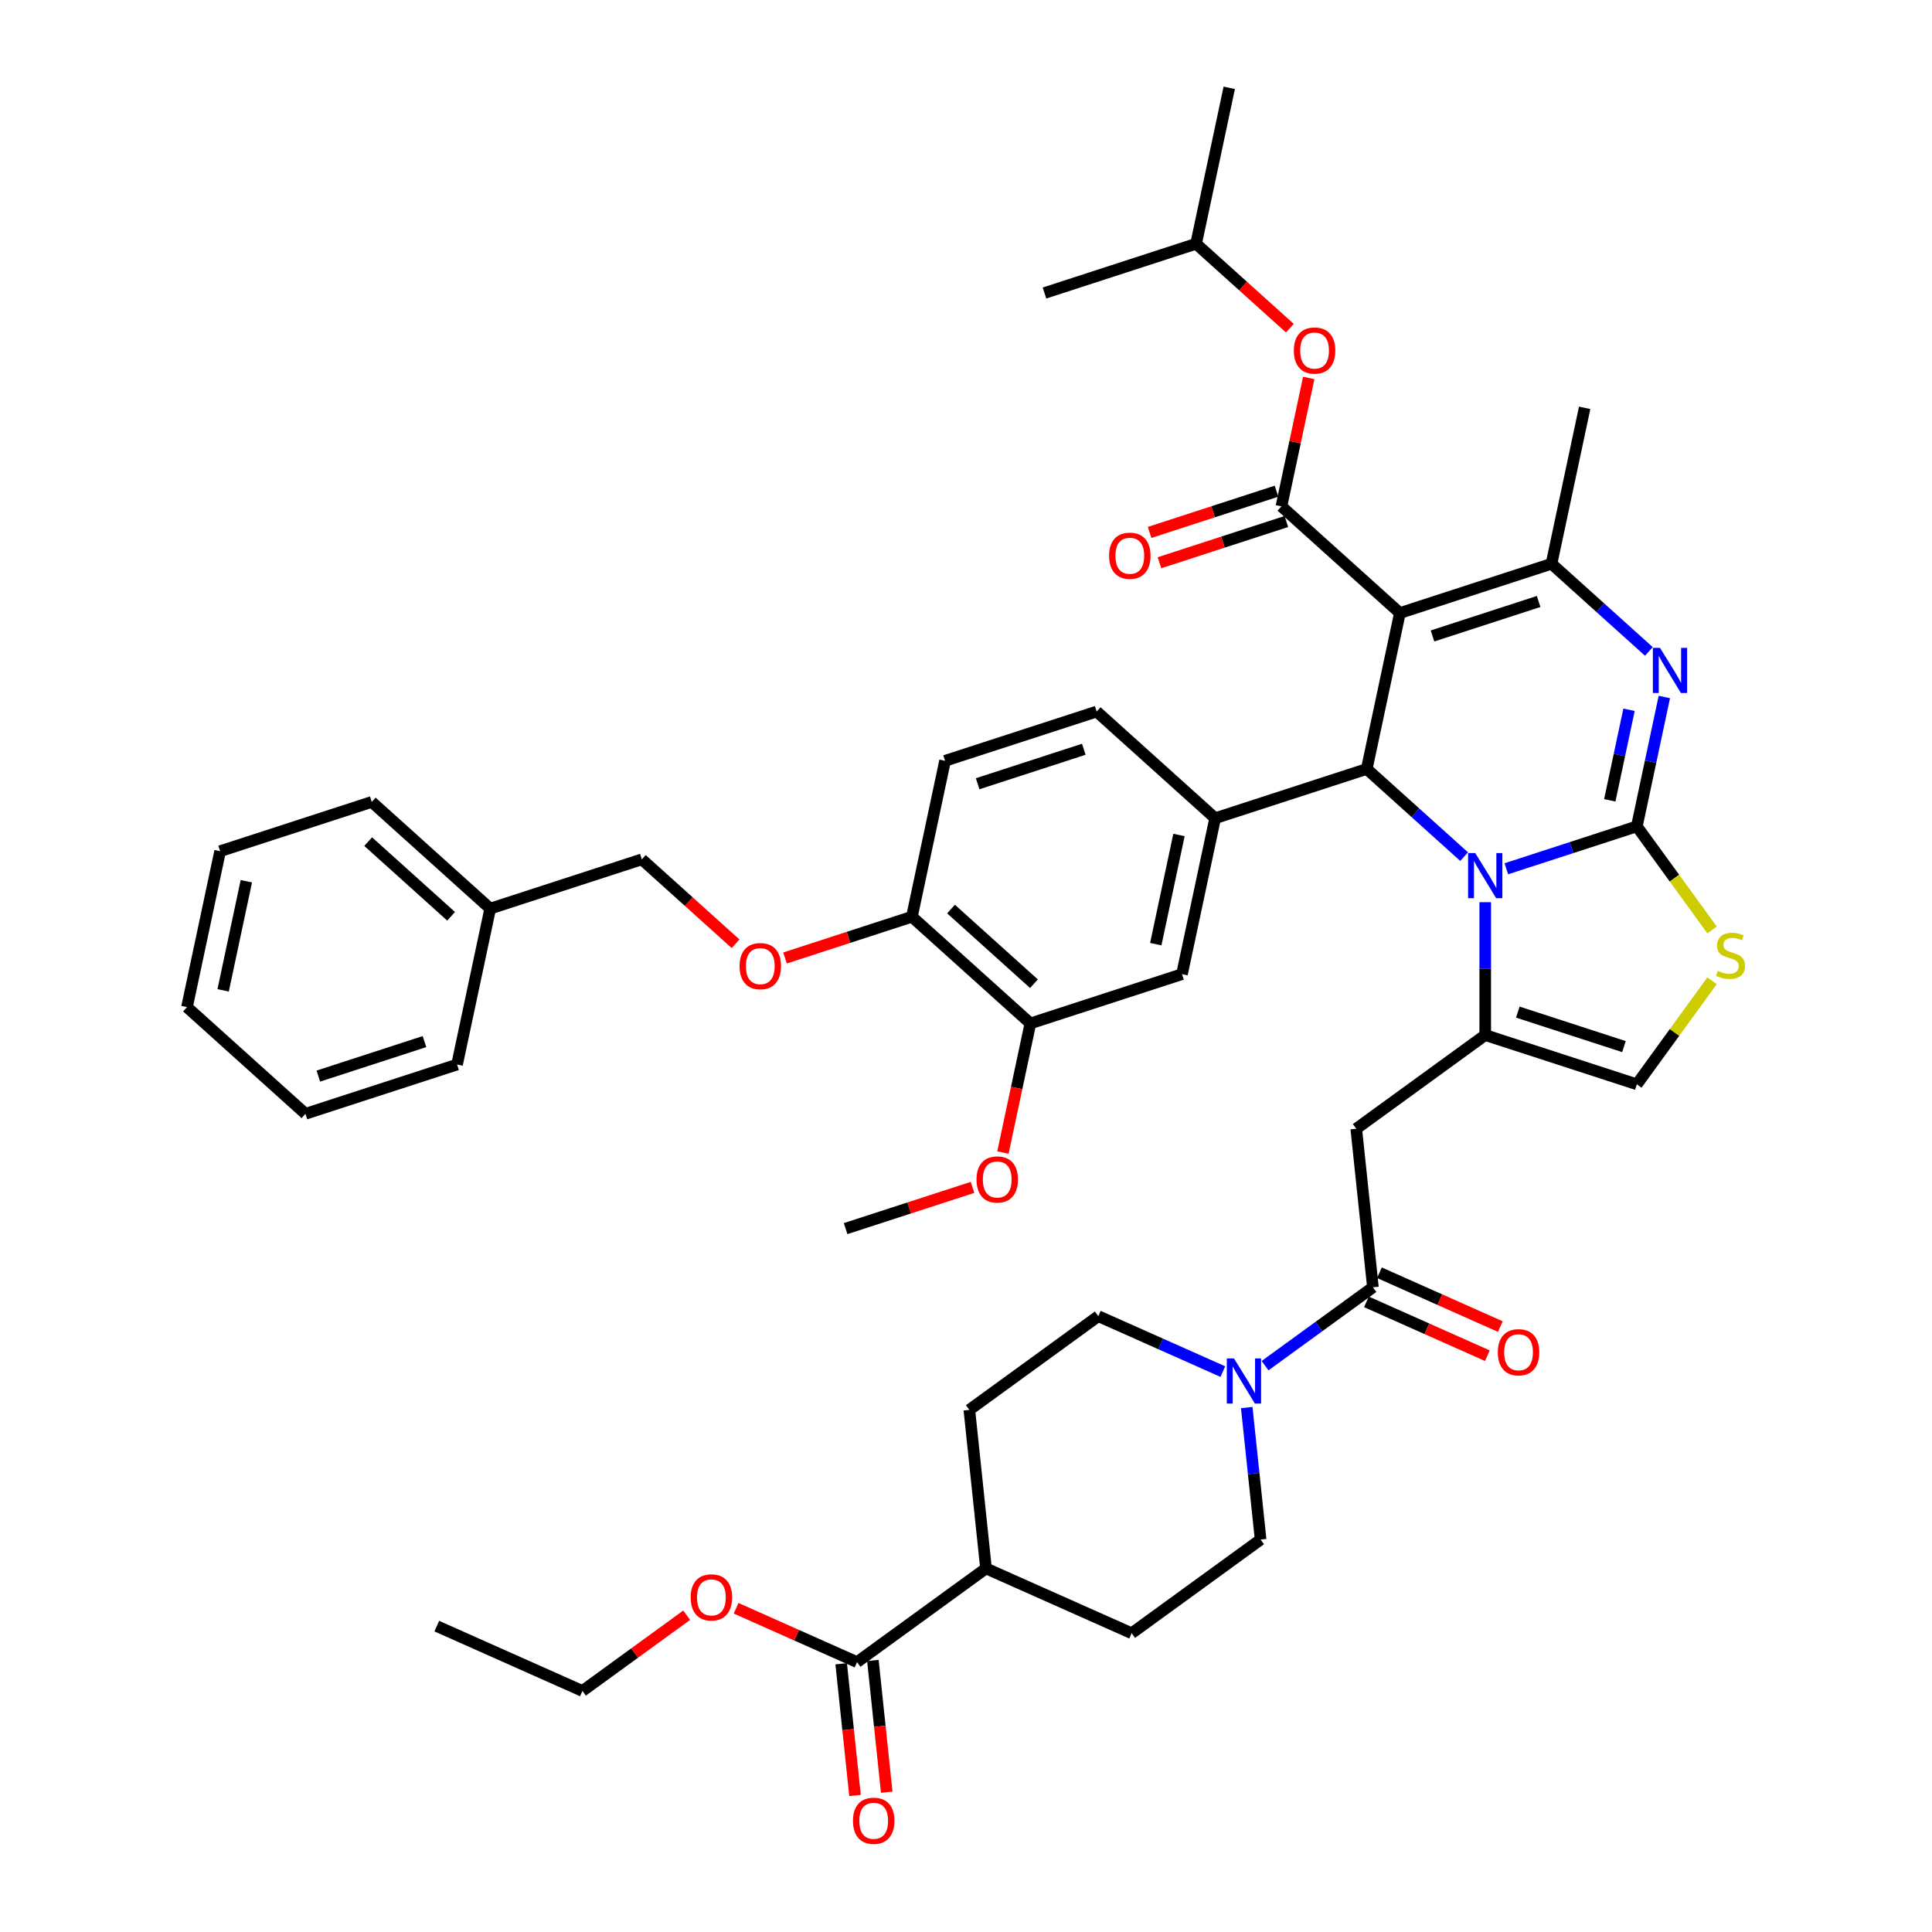 <?xml version='1.0' encoding='iso-8859-1'?>
<svg version='1.1' baseProfile='full'
              xmlns='http://www.w3.org/2000/svg'
                      xmlns:rdkit='http://www.rdkit.org/xml'
                      xmlns:xlink='http://www.w3.org/1999/xlink'
                  xml:space='preserve'
width='1000px' height='1000px' viewBox='0 0 1000 1000'>
<!-- END OF HEADER -->
<rect style='opacity:1.0;fill:#FFFFFF;stroke:none' width='1000' height='1000' x='0' y='0'> </rect>
<path class='bond-0' d='M 435.393,861.167 L 438.976,895.258' style='fill:none;fill-rule:evenodd;stroke:#000000;stroke-width:6px;stroke-linecap:butt;stroke-linejoin:miter;stroke-opacity:1' />
<path class='bond-0' d='M 438.976,895.258 L 442.559,929.35' style='fill:none;fill-rule:evenodd;stroke:#FF0000;stroke-width:6px;stroke-linecap:butt;stroke-linejoin:miter;stroke-opacity:1' />
<path class='bond-0' d='M 451.805,859.442 L 455.388,893.533' style='fill:none;fill-rule:evenodd;stroke:#000000;stroke-width:6px;stroke-linecap:butt;stroke-linejoin:miter;stroke-opacity:1' />
<path class='bond-0' d='M 455.388,893.533 L 458.971,927.625' style='fill:none;fill-rule:evenodd;stroke:#FF0000;stroke-width:6px;stroke-linecap:butt;stroke-linejoin:miter;stroke-opacity:1' />
<path class='bond-1' d='M 443.599,860.304 L 510.354,811.804' style='fill:none;fill-rule:evenodd;stroke:#000000;stroke-width:6px;stroke-linecap:butt;stroke-linejoin:miter;stroke-opacity:1' />
<path class='bond-2' d='M 443.599,860.304 L 412.303,846.371' style='fill:none;fill-rule:evenodd;stroke:#000000;stroke-width:6px;stroke-linecap:butt;stroke-linejoin:miter;stroke-opacity:1' />
<path class='bond-2' d='M 412.303,846.371 L 381.008,832.437' style='fill:none;fill-rule:evenodd;stroke:#FF0000;stroke-width:6px;stroke-linecap:butt;stroke-linejoin:miter;stroke-opacity:1' />
<path class='bond-3' d='M 710.62,666.302 L 682.705,686.584' style='fill:none;fill-rule:evenodd;stroke:#000000;stroke-width:6px;stroke-linecap:butt;stroke-linejoin:miter;stroke-opacity:1' />
<path class='bond-3' d='M 682.705,686.584 L 654.789,706.865' style='fill:none;fill-rule:evenodd;stroke:#0000FF;stroke-width:6px;stroke-linecap:butt;stroke-linejoin:miter;stroke-opacity:1' />
<path class='bond-4' d='M 707.264,673.84 L 738.559,687.774' style='fill:none;fill-rule:evenodd;stroke:#000000;stroke-width:6px;stroke-linecap:butt;stroke-linejoin:miter;stroke-opacity:1' />
<path class='bond-4' d='M 738.559,687.774 L 769.854,701.707' style='fill:none;fill-rule:evenodd;stroke:#FF0000;stroke-width:6px;stroke-linecap:butt;stroke-linejoin:miter;stroke-opacity:1' />
<path class='bond-4' d='M 713.976,658.764 L 745.271,672.698' style='fill:none;fill-rule:evenodd;stroke:#000000;stroke-width:6px;stroke-linecap:butt;stroke-linejoin:miter;stroke-opacity:1' />
<path class='bond-4' d='M 745.271,672.698 L 776.567,686.631' style='fill:none;fill-rule:evenodd;stroke:#FF0000;stroke-width:6px;stroke-linecap:butt;stroke-linejoin:miter;stroke-opacity:1' />
<path class='bond-5' d='M 710.62,666.302 L 701.995,584.24' style='fill:none;fill-rule:evenodd;stroke:#000000;stroke-width:6px;stroke-linecap:butt;stroke-linejoin:miter;stroke-opacity:1' />
<path class='bond-6' d='M 645.309,728.55 L 648.9,762.707' style='fill:none;fill-rule:evenodd;stroke:#0000FF;stroke-width:6px;stroke-linecap:butt;stroke-linejoin:miter;stroke-opacity:1' />
<path class='bond-6' d='M 648.9,762.707 L 652.49,796.865' style='fill:none;fill-rule:evenodd;stroke:#000000;stroke-width:6px;stroke-linecap:butt;stroke-linejoin:miter;stroke-opacity:1' />
<path class='bond-7' d='M 632.94,709.939 L 600.712,695.59' style='fill:none;fill-rule:evenodd;stroke:#0000FF;stroke-width:6px;stroke-linecap:butt;stroke-linejoin:miter;stroke-opacity:1' />
<path class='bond-7' d='M 600.712,695.59 L 568.484,681.241' style='fill:none;fill-rule:evenodd;stroke:#000000;stroke-width:6px;stroke-linecap:butt;stroke-linejoin:miter;stroke-opacity:1' />
<path class='bond-8' d='M 861.459,360.763 L 854.342,394.245' style='fill:none;fill-rule:evenodd;stroke:#0000FF;stroke-width:6px;stroke-linecap:butt;stroke-linejoin:miter;stroke-opacity:1' />
<path class='bond-8' d='M 854.342,394.245 L 847.226,427.727' style='fill:none;fill-rule:evenodd;stroke:#000000;stroke-width:6px;stroke-linecap:butt;stroke-linejoin:miter;stroke-opacity:1' />
<path class='bond-8' d='M 843.182,367.377 L 838.2,390.814' style='fill:none;fill-rule:evenodd;stroke:#0000FF;stroke-width:6px;stroke-linecap:butt;stroke-linejoin:miter;stroke-opacity:1' />
<path class='bond-8' d='M 838.2,390.814 L 833.219,414.251' style='fill:none;fill-rule:evenodd;stroke:#000000;stroke-width:6px;stroke-linecap:butt;stroke-linejoin:miter;stroke-opacity:1' />
<path class='bond-9' d='M 853.456,337.179 L 828.259,314.492' style='fill:none;fill-rule:evenodd;stroke:#0000FF;stroke-width:6px;stroke-linecap:butt;stroke-linejoin:miter;stroke-opacity:1' />
<path class='bond-9' d='M 828.259,314.492 L 803.061,291.804' style='fill:none;fill-rule:evenodd;stroke:#000000;stroke-width:6px;stroke-linecap:butt;stroke-linejoin:miter;stroke-opacity:1' />
<path class='bond-10' d='M 707.43,398.013 L 732.628,420.701' style='fill:none;fill-rule:evenodd;stroke:#000000;stroke-width:6px;stroke-linecap:butt;stroke-linejoin:miter;stroke-opacity:1' />
<path class='bond-10' d='M 732.628,420.701 L 757.825,443.389' style='fill:none;fill-rule:evenodd;stroke:#0000FF;stroke-width:6px;stroke-linecap:butt;stroke-linejoin:miter;stroke-opacity:1' />
<path class='bond-11' d='M 707.43,398.013 L 724.586,317.302' style='fill:none;fill-rule:evenodd;stroke:#000000;stroke-width:6px;stroke-linecap:butt;stroke-linejoin:miter;stroke-opacity:1' />
<path class='bond-12' d='M 707.43,398.013 L 628.955,423.511' style='fill:none;fill-rule:evenodd;stroke:#000000;stroke-width:6px;stroke-linecap:butt;stroke-linejoin:miter;stroke-opacity:1' />
<path class='bond-13' d='M 724.586,317.302 L 663.266,262.089' style='fill:none;fill-rule:evenodd;stroke:#000000;stroke-width:6px;stroke-linecap:butt;stroke-linejoin:miter;stroke-opacity:1' />
<path class='bond-14' d='M 724.586,317.302 L 803.061,291.804' style='fill:none;fill-rule:evenodd;stroke:#000000;stroke-width:6px;stroke-linecap:butt;stroke-linejoin:miter;stroke-opacity:1' />
<path class='bond-14' d='M 741.457,329.172 L 796.39,311.323' style='fill:none;fill-rule:evenodd;stroke:#000000;stroke-width:6px;stroke-linecap:butt;stroke-linejoin:miter;stroke-opacity:1' />
<path class='bond-15' d='M 803.061,291.804 L 820.217,211.093' style='fill:none;fill-rule:evenodd;stroke:#000000;stroke-width:6px;stroke-linecap:butt;stroke-linejoin:miter;stroke-opacity:1' />
<path class='bond-16' d='M 779.675,449.676 L 813.45,438.701' style='fill:none;fill-rule:evenodd;stroke:#0000FF;stroke-width:6px;stroke-linecap:butt;stroke-linejoin:miter;stroke-opacity:1' />
<path class='bond-16' d='M 813.45,438.701 L 847.226,427.727' style='fill:none;fill-rule:evenodd;stroke:#000000;stroke-width:6px;stroke-linecap:butt;stroke-linejoin:miter;stroke-opacity:1' />
<path class='bond-17' d='M 768.75,466.972 L 768.75,501.356' style='fill:none;fill-rule:evenodd;stroke:#0000FF;stroke-width:6px;stroke-linecap:butt;stroke-linejoin:miter;stroke-opacity:1' />
<path class='bond-17' d='M 768.75,501.356 L 768.75,535.74' style='fill:none;fill-rule:evenodd;stroke:#000000;stroke-width:6px;stroke-linecap:butt;stroke-linejoin:miter;stroke-opacity:1' />
<path class='bond-18' d='M 847.226,427.727 L 866.698,454.529' style='fill:none;fill-rule:evenodd;stroke:#000000;stroke-width:6px;stroke-linecap:butt;stroke-linejoin:miter;stroke-opacity:1' />
<path class='bond-18' d='M 866.698,454.529 L 886.171,481.331' style='fill:none;fill-rule:evenodd;stroke:#CCCC00;stroke-width:6px;stroke-linecap:butt;stroke-linejoin:miter;stroke-opacity:1' />
<path class='bond-19' d='M 886.171,507.634 L 866.698,534.436' style='fill:none;fill-rule:evenodd;stroke:#CCCC00;stroke-width:6px;stroke-linecap:butt;stroke-linejoin:miter;stroke-opacity:1' />
<path class='bond-19' d='M 866.698,534.436 L 847.226,561.238' style='fill:none;fill-rule:evenodd;stroke:#000000;stroke-width:6px;stroke-linecap:butt;stroke-linejoin:miter;stroke-opacity:1' />
<path class='bond-20' d='M 847.226,561.238 L 768.75,535.74' style='fill:none;fill-rule:evenodd;stroke:#000000;stroke-width:6px;stroke-linecap:butt;stroke-linejoin:miter;stroke-opacity:1' />
<path class='bond-20' d='M 840.554,541.718 L 785.621,523.869' style='fill:none;fill-rule:evenodd;stroke:#000000;stroke-width:6px;stroke-linecap:butt;stroke-linejoin:miter;stroke-opacity:1' />
<path class='bond-21' d='M 768.75,535.74 L 701.995,584.24' style='fill:none;fill-rule:evenodd;stroke:#000000;stroke-width:6px;stroke-linecap:butt;stroke-linejoin:miter;stroke-opacity:1' />
<path class='bond-22' d='M 533.323,529.72 L 472.004,474.507' style='fill:none;fill-rule:evenodd;stroke:#000000;stroke-width:6px;stroke-linecap:butt;stroke-linejoin:miter;stroke-opacity:1' />
<path class='bond-22' d='M 535.168,509.174 L 492.244,470.525' style='fill:none;fill-rule:evenodd;stroke:#000000;stroke-width:6px;stroke-linecap:butt;stroke-linejoin:miter;stroke-opacity:1' />
<path class='bond-23' d='M 533.323,529.72 L 611.799,504.222' style='fill:none;fill-rule:evenodd;stroke:#000000;stroke-width:6px;stroke-linecap:butt;stroke-linejoin:miter;stroke-opacity:1' />
<path class='bond-24' d='M 533.323,529.72 L 526.221,563.136' style='fill:none;fill-rule:evenodd;stroke:#000000;stroke-width:6px;stroke-linecap:butt;stroke-linejoin:miter;stroke-opacity:1' />
<path class='bond-24' d='M 526.221,563.136 L 519.118,596.552' style='fill:none;fill-rule:evenodd;stroke:#FF0000;stroke-width:6px;stroke-linecap:butt;stroke-linejoin:miter;stroke-opacity:1' />
<path class='bond-25' d='M 663.266,262.089 L 670.33,228.855' style='fill:none;fill-rule:evenodd;stroke:#000000;stroke-width:6px;stroke-linecap:butt;stroke-linejoin:miter;stroke-opacity:1' />
<path class='bond-25' d='M 670.33,228.855 L 677.394,195.62' style='fill:none;fill-rule:evenodd;stroke:#FF0000;stroke-width:6px;stroke-linecap:butt;stroke-linejoin:miter;stroke-opacity:1' />
<path class='bond-26' d='M 660.716,254.242 L 627.873,264.913' style='fill:none;fill-rule:evenodd;stroke:#000000;stroke-width:6px;stroke-linecap:butt;stroke-linejoin:miter;stroke-opacity:1' />
<path class='bond-26' d='M 627.873,264.913 L 595.03,275.584' style='fill:none;fill-rule:evenodd;stroke:#FF0000;stroke-width:6px;stroke-linecap:butt;stroke-linejoin:miter;stroke-opacity:1' />
<path class='bond-26' d='M 665.816,269.937 L 632.973,280.608' style='fill:none;fill-rule:evenodd;stroke:#000000;stroke-width:6px;stroke-linecap:butt;stroke-linejoin:miter;stroke-opacity:1' />
<path class='bond-26' d='M 632.973,280.608 L 600.13,291.279' style='fill:none;fill-rule:evenodd;stroke:#FF0000;stroke-width:6px;stroke-linecap:butt;stroke-linejoin:miter;stroke-opacity:1' />
<path class='bond-27' d='M 667.632,169.862 L 643.367,148.014' style='fill:none;fill-rule:evenodd;stroke:#FF0000;stroke-width:6px;stroke-linecap:butt;stroke-linejoin:miter;stroke-opacity:1' />
<path class='bond-27' d='M 643.367,148.014 L 619.102,126.165' style='fill:none;fill-rule:evenodd;stroke:#000000;stroke-width:6px;stroke-linecap:butt;stroke-linejoin:miter;stroke-opacity:1' />
<path class='bond-28' d='M 472.004,474.507 L 439.161,485.179' style='fill:none;fill-rule:evenodd;stroke:#000000;stroke-width:6px;stroke-linecap:butt;stroke-linejoin:miter;stroke-opacity:1' />
<path class='bond-28' d='M 439.161,485.179 L 406.318,495.85' style='fill:none;fill-rule:evenodd;stroke:#FF0000;stroke-width:6px;stroke-linecap:butt;stroke-linejoin:miter;stroke-opacity:1' />
<path class='bond-29' d='M 472.004,474.507 L 489.159,393.797' style='fill:none;fill-rule:evenodd;stroke:#000000;stroke-width:6px;stroke-linecap:butt;stroke-linejoin:miter;stroke-opacity:1' />
<path class='bond-30' d='M 380.738,488.49 L 356.473,466.641' style='fill:none;fill-rule:evenodd;stroke:#FF0000;stroke-width:6px;stroke-linecap:butt;stroke-linejoin:miter;stroke-opacity:1' />
<path class='bond-30' d='M 356.473,466.641 L 332.208,444.793' style='fill:none;fill-rule:evenodd;stroke:#000000;stroke-width:6px;stroke-linecap:butt;stroke-linejoin:miter;stroke-opacity:1' />
<path class='bond-31' d='M 619.102,126.165 L 636.257,45.455' style='fill:none;fill-rule:evenodd;stroke:#000000;stroke-width:6px;stroke-linecap:butt;stroke-linejoin:miter;stroke-opacity:1' />
<path class='bond-32' d='M 619.102,126.165 L 540.626,151.664' style='fill:none;fill-rule:evenodd;stroke:#000000;stroke-width:6px;stroke-linecap:butt;stroke-linejoin:miter;stroke-opacity:1' />
<path class='bond-33' d='M 611.799,504.222 L 628.955,423.511' style='fill:none;fill-rule:evenodd;stroke:#000000;stroke-width:6px;stroke-linecap:butt;stroke-linejoin:miter;stroke-opacity:1' />
<path class='bond-33' d='M 598.23,488.684 L 610.239,432.187' style='fill:none;fill-rule:evenodd;stroke:#000000;stroke-width:6px;stroke-linecap:butt;stroke-linejoin:miter;stroke-opacity:1' />
<path class='bond-34' d='M 489.159,393.797 L 567.635,368.298' style='fill:none;fill-rule:evenodd;stroke:#000000;stroke-width:6px;stroke-linecap:butt;stroke-linejoin:miter;stroke-opacity:1' />
<path class='bond-34' d='M 506.03,405.667 L 560.963,387.818' style='fill:none;fill-rule:evenodd;stroke:#000000;stroke-width:6px;stroke-linecap:butt;stroke-linejoin:miter;stroke-opacity:1' />
<path class='bond-35' d='M 628.955,423.511 L 567.635,368.298' style='fill:none;fill-rule:evenodd;stroke:#000000;stroke-width:6px;stroke-linecap:butt;stroke-linejoin:miter;stroke-opacity:1' />
<path class='bond-36' d='M 332.208,444.793 L 253.733,470.291' style='fill:none;fill-rule:evenodd;stroke:#000000;stroke-width:6px;stroke-linecap:butt;stroke-linejoin:miter;stroke-opacity:1' />
<path class='bond-37' d='M 503.378,614.587 L 470.535,625.258' style='fill:none;fill-rule:evenodd;stroke:#FF0000;stroke-width:6px;stroke-linecap:butt;stroke-linejoin:miter;stroke-opacity:1' />
<path class='bond-37' d='M 470.535,625.258 L 437.692,635.929' style='fill:none;fill-rule:evenodd;stroke:#000000;stroke-width:6px;stroke-linecap:butt;stroke-linejoin:miter;stroke-opacity:1' />
<path class='bond-38' d='M 253.733,470.291 L 192.413,415.079' style='fill:none;fill-rule:evenodd;stroke:#000000;stroke-width:6px;stroke-linecap:butt;stroke-linejoin:miter;stroke-opacity:1' />
<path class='bond-38' d='M 233.492,474.273 L 190.568,435.625' style='fill:none;fill-rule:evenodd;stroke:#000000;stroke-width:6px;stroke-linecap:butt;stroke-linejoin:miter;stroke-opacity:1' />
<path class='bond-39' d='M 253.733,470.291 L 236.577,551.002' style='fill:none;fill-rule:evenodd;stroke:#000000;stroke-width:6px;stroke-linecap:butt;stroke-linejoin:miter;stroke-opacity:1' />
<path class='bond-40' d='M 192.413,415.079 L 113.937,440.577' style='fill:none;fill-rule:evenodd;stroke:#000000;stroke-width:6px;stroke-linecap:butt;stroke-linejoin:miter;stroke-opacity:1' />
<path class='bond-41' d='M 236.577,551.002 L 158.101,576.5' style='fill:none;fill-rule:evenodd;stroke:#000000;stroke-width:6px;stroke-linecap:butt;stroke-linejoin:miter;stroke-opacity:1' />
<path class='bond-41' d='M 219.706,539.132 L 164.773,556.981' style='fill:none;fill-rule:evenodd;stroke:#000000;stroke-width:6px;stroke-linecap:butt;stroke-linejoin:miter;stroke-opacity:1' />
<path class='bond-42' d='M 158.101,576.5 L 96.781,521.288' style='fill:none;fill-rule:evenodd;stroke:#000000;stroke-width:6px;stroke-linecap:butt;stroke-linejoin:miter;stroke-opacity:1' />
<path class='bond-43' d='M 113.937,440.577 L 96.781,521.288' style='fill:none;fill-rule:evenodd;stroke:#000000;stroke-width:6px;stroke-linecap:butt;stroke-linejoin:miter;stroke-opacity:1' />
<path class='bond-43' d='M 127.506,456.115 L 115.497,512.612' style='fill:none;fill-rule:evenodd;stroke:#000000;stroke-width:6px;stroke-linecap:butt;stroke-linejoin:miter;stroke-opacity:1' />
<path class='bond-44' d='M 510.354,811.804 L 501.729,729.742' style='fill:none;fill-rule:evenodd;stroke:#000000;stroke-width:6px;stroke-linecap:butt;stroke-linejoin:miter;stroke-opacity:1' />
<path class='bond-45' d='M 510.354,811.804 L 585.734,845.365' style='fill:none;fill-rule:evenodd;stroke:#000000;stroke-width:6px;stroke-linecap:butt;stroke-linejoin:miter;stroke-opacity:1' />
<path class='bond-46' d='M 355.429,836.035 L 328.446,855.639' style='fill:none;fill-rule:evenodd;stroke:#FF0000;stroke-width:6px;stroke-linecap:butt;stroke-linejoin:miter;stroke-opacity:1' />
<path class='bond-46' d='M 328.446,855.639 L 301.463,875.243' style='fill:none;fill-rule:evenodd;stroke:#000000;stroke-width:6px;stroke-linecap:butt;stroke-linejoin:miter;stroke-opacity:1' />
<path class='bond-47' d='M 568.484,681.241 L 501.729,729.742' style='fill:none;fill-rule:evenodd;stroke:#000000;stroke-width:6px;stroke-linecap:butt;stroke-linejoin:miter;stroke-opacity:1' />
<path class='bond-48' d='M 652.49,796.865 L 585.734,845.365' style='fill:none;fill-rule:evenodd;stroke:#000000;stroke-width:6px;stroke-linecap:butt;stroke-linejoin:miter;stroke-opacity:1' />
<path class='bond-49' d='M 301.463,875.243 L 226.083,841.682' style='fill:none;fill-rule:evenodd;stroke:#000000;stroke-width:6px;stroke-linecap:butt;stroke-linejoin:miter;stroke-opacity:1' />
<path  class='atom-2' d='M 638.699 703.119
L 646.357 715.496
Q 647.116 716.717, 648.337 718.928
Q 649.558 721.14, 649.624 721.272
L 649.624 703.119
L 652.727 703.119
L 652.727 726.487
L 649.525 726.487
L 641.307 712.954
Q 640.35 711.37, 639.326 709.555
Q 638.336 707.739, 638.039 707.178
L 638.039 726.487
L 635.003 726.487
L 635.003 703.119
L 638.699 703.119
' fill='#0000FF'/>
<path  class='atom-3' d='M 775.273 699.93
Q 775.273 694.319, 778.046 691.183
Q 780.818 688.048, 786 688.048
Q 791.182 688.048, 793.955 691.183
Q 796.727 694.319, 796.727 699.93
Q 796.727 705.607, 793.922 708.841
Q 791.116 712.043, 786 712.043
Q 780.851 712.043, 778.046 708.841
Q 775.273 705.64, 775.273 699.93
M 786 709.402
Q 789.565 709.402, 791.479 707.026
Q 793.427 704.616, 793.427 699.93
Q 793.427 695.342, 791.479 693.031
Q 789.565 690.688, 786 690.688
Q 782.436 690.688, 780.488 692.998
Q 778.574 695.309, 778.574 699.93
Q 778.574 704.649, 780.488 707.026
Q 782.436 709.402, 786 709.402
' fill='#FF0000'/>
<path  class='atom-4' d='M 441.497 942.432
Q 441.497 936.821, 444.269 933.686
Q 447.042 930.55, 452.224 930.55
Q 457.406 930.55, 460.178 933.686
Q 462.951 936.821, 462.951 942.432
Q 462.951 948.109, 460.145 951.344
Q 457.34 954.545, 452.224 954.545
Q 447.075 954.545, 444.269 951.344
Q 441.497 948.142, 441.497 942.432
M 452.224 951.905
Q 455.788 951.905, 457.703 949.529
Q 459.65 947.119, 459.65 942.432
Q 459.65 937.845, 457.703 935.534
Q 455.788 933.191, 452.224 933.191
Q 448.659 933.191, 446.712 935.501
Q 444.798 937.812, 444.798 942.432
Q 444.798 947.152, 446.712 949.529
Q 448.659 951.905, 452.224 951.905
' fill='#FF0000'/>
<path  class='atom-5' d='M 859.216 335.332
L 866.873 347.709
Q 867.632 348.931, 868.854 351.142
Q 870.075 353.353, 870.141 353.485
L 870.141 335.332
L 873.243 335.332
L 873.243 358.7
L 870.042 358.7
L 861.823 345.168
Q 860.866 343.584, 859.843 341.768
Q 858.853 339.953, 858.556 339.392
L 858.556 358.7
L 855.519 358.7
L 855.519 335.332
L 859.216 335.332
' fill='#0000FF'/>
<path  class='atom-9' d='M 763.585 441.541
L 771.242 453.919
Q 772.001 455.14, 773.222 457.351
Q 774.444 459.563, 774.51 459.695
L 774.51 441.541
L 777.612 441.541
L 777.612 464.909
L 774.411 464.909
L 766.192 451.377
Q 765.235 449.793, 764.212 447.978
Q 763.222 446.162, 762.925 445.601
L 762.925 464.909
L 759.888 464.909
L 759.888 441.541
L 763.585 441.541
' fill='#0000FF'/>
<path  class='atom-11' d='M 889.125 502.503
Q 889.389 502.602, 890.478 503.064
Q 891.568 503.526, 892.756 503.823
Q 893.977 504.087, 895.165 504.087
Q 897.377 504.087, 898.664 503.031
Q 899.951 501.942, 899.951 500.06
Q 899.951 498.773, 899.291 497.981
Q 898.664 497.189, 897.674 496.76
Q 896.683 496.331, 895.033 495.836
Q 892.954 495.209, 891.7 494.614
Q 890.478 494.02, 889.587 492.766
Q 888.729 491.512, 888.729 489.4
Q 888.729 486.462, 890.709 484.647
Q 892.723 482.831, 896.683 482.831
Q 899.39 482.831, 902.459 484.119
L 901.7 486.66
Q 898.895 485.505, 896.782 485.505
Q 894.505 485.505, 893.251 486.462
Q 891.997 487.386, 892.03 489.004
Q 892.03 490.258, 892.657 491.017
Q 893.317 491.776, 894.241 492.205
Q 895.198 492.634, 896.782 493.129
Q 898.895 493.789, 900.149 494.449
Q 901.403 495.11, 902.294 496.463
Q 903.218 497.783, 903.218 500.06
Q 903.218 503.295, 901.04 505.044
Q 898.895 506.761, 895.297 506.761
Q 893.218 506.761, 891.634 506.298
Q 890.082 505.869, 888.234 505.11
L 889.125 502.503
' fill='#CCCC00'/>
<path  class='atom-17' d='M 669.695 181.444
Q 669.695 175.833, 672.467 172.698
Q 675.24 169.562, 680.422 169.562
Q 685.603 169.562, 688.376 172.698
Q 691.148 175.833, 691.148 181.444
Q 691.148 187.121, 688.343 190.356
Q 685.537 193.557, 680.422 193.557
Q 675.273 193.557, 672.467 190.356
Q 669.695 187.154, 669.695 181.444
M 680.422 190.917
Q 683.986 190.917, 685.901 188.54
Q 687.848 186.131, 687.848 181.444
Q 687.848 176.856, 685.901 174.546
Q 683.986 172.203, 680.422 172.203
Q 676.857 172.203, 674.91 174.513
Q 672.995 176.823, 672.995 181.444
Q 672.995 186.164, 674.91 188.54
Q 676.857 190.917, 680.422 190.917
' fill='#FF0000'/>
<path  class='atom-18' d='M 574.064 287.653
Q 574.064 282.042, 576.836 278.907
Q 579.609 275.771, 584.79 275.771
Q 589.972 275.771, 592.745 278.907
Q 595.517 282.042, 595.517 287.653
Q 595.517 293.33, 592.712 296.565
Q 589.906 299.766, 584.79 299.766
Q 579.642 299.766, 576.836 296.565
Q 574.064 293.363, 574.064 287.653
M 584.79 297.126
Q 588.355 297.126, 590.269 294.75
Q 592.217 292.34, 592.217 287.653
Q 592.217 283.066, 590.269 280.755
Q 588.355 278.412, 584.79 278.412
Q 581.226 278.412, 579.278 280.722
Q 577.364 283.033, 577.364 287.653
Q 577.364 292.373, 579.278 294.75
Q 581.226 297.126, 584.79 297.126
' fill='#FF0000'/>
<path  class='atom-20' d='M 382.801 500.072
Q 382.801 494.461, 385.574 491.325
Q 388.346 488.19, 393.528 488.19
Q 398.71 488.19, 401.482 491.325
Q 404.255 494.461, 404.255 500.072
Q 404.255 505.749, 401.449 508.983
Q 398.644 512.185, 393.528 512.185
Q 388.379 512.185, 385.574 508.983
Q 382.801 505.782, 382.801 500.072
M 393.528 509.544
Q 397.093 509.544, 399.007 507.168
Q 400.954 504.759, 400.954 500.072
Q 400.954 495.484, 399.007 493.174
Q 397.093 490.83, 393.528 490.83
Q 389.963 490.83, 388.016 493.141
Q 386.102 495.451, 386.102 500.072
Q 386.102 504.792, 388.016 507.168
Q 389.963 509.544, 393.528 509.544
' fill='#FF0000'/>
<path  class='atom-30' d='M 505.441 610.497
Q 505.441 604.886, 508.213 601.751
Q 510.986 598.615, 516.168 598.615
Q 521.35 598.615, 524.122 601.751
Q 526.895 604.886, 526.895 610.497
Q 526.895 616.174, 524.089 619.409
Q 521.284 622.61, 516.168 622.61
Q 511.019 622.61, 508.213 619.409
Q 505.441 616.207, 505.441 610.497
M 516.168 619.97
Q 519.732 619.97, 521.647 617.593
Q 523.594 615.184, 523.594 610.497
Q 523.594 605.909, 521.647 603.599
Q 519.732 601.256, 516.168 601.256
Q 512.603 601.256, 510.656 603.566
Q 508.742 605.876, 508.742 610.497
Q 508.742 615.217, 510.656 617.593
Q 512.603 619.97, 516.168 619.97
' fill='#FF0000'/>
<path  class='atom-39' d='M 357.492 826.809
Q 357.492 821.198, 360.264 818.062
Q 363.037 814.927, 368.218 814.927
Q 373.4 814.927, 376.173 818.062
Q 378.945 821.198, 378.945 826.809
Q 378.945 832.486, 376.14 835.72
Q 373.334 838.922, 368.218 838.922
Q 363.07 838.922, 360.264 835.72
Q 357.492 832.519, 357.492 826.809
M 368.218 836.281
Q 371.783 836.281, 373.697 833.905
Q 375.645 831.496, 375.645 826.809
Q 375.645 822.221, 373.697 819.911
Q 371.783 817.567, 368.218 817.567
Q 364.654 817.567, 362.706 819.878
Q 360.792 822.188, 360.792 826.809
Q 360.792 831.529, 362.706 833.905
Q 364.654 836.281, 368.218 836.281
' fill='#FF0000'/>
</svg>
